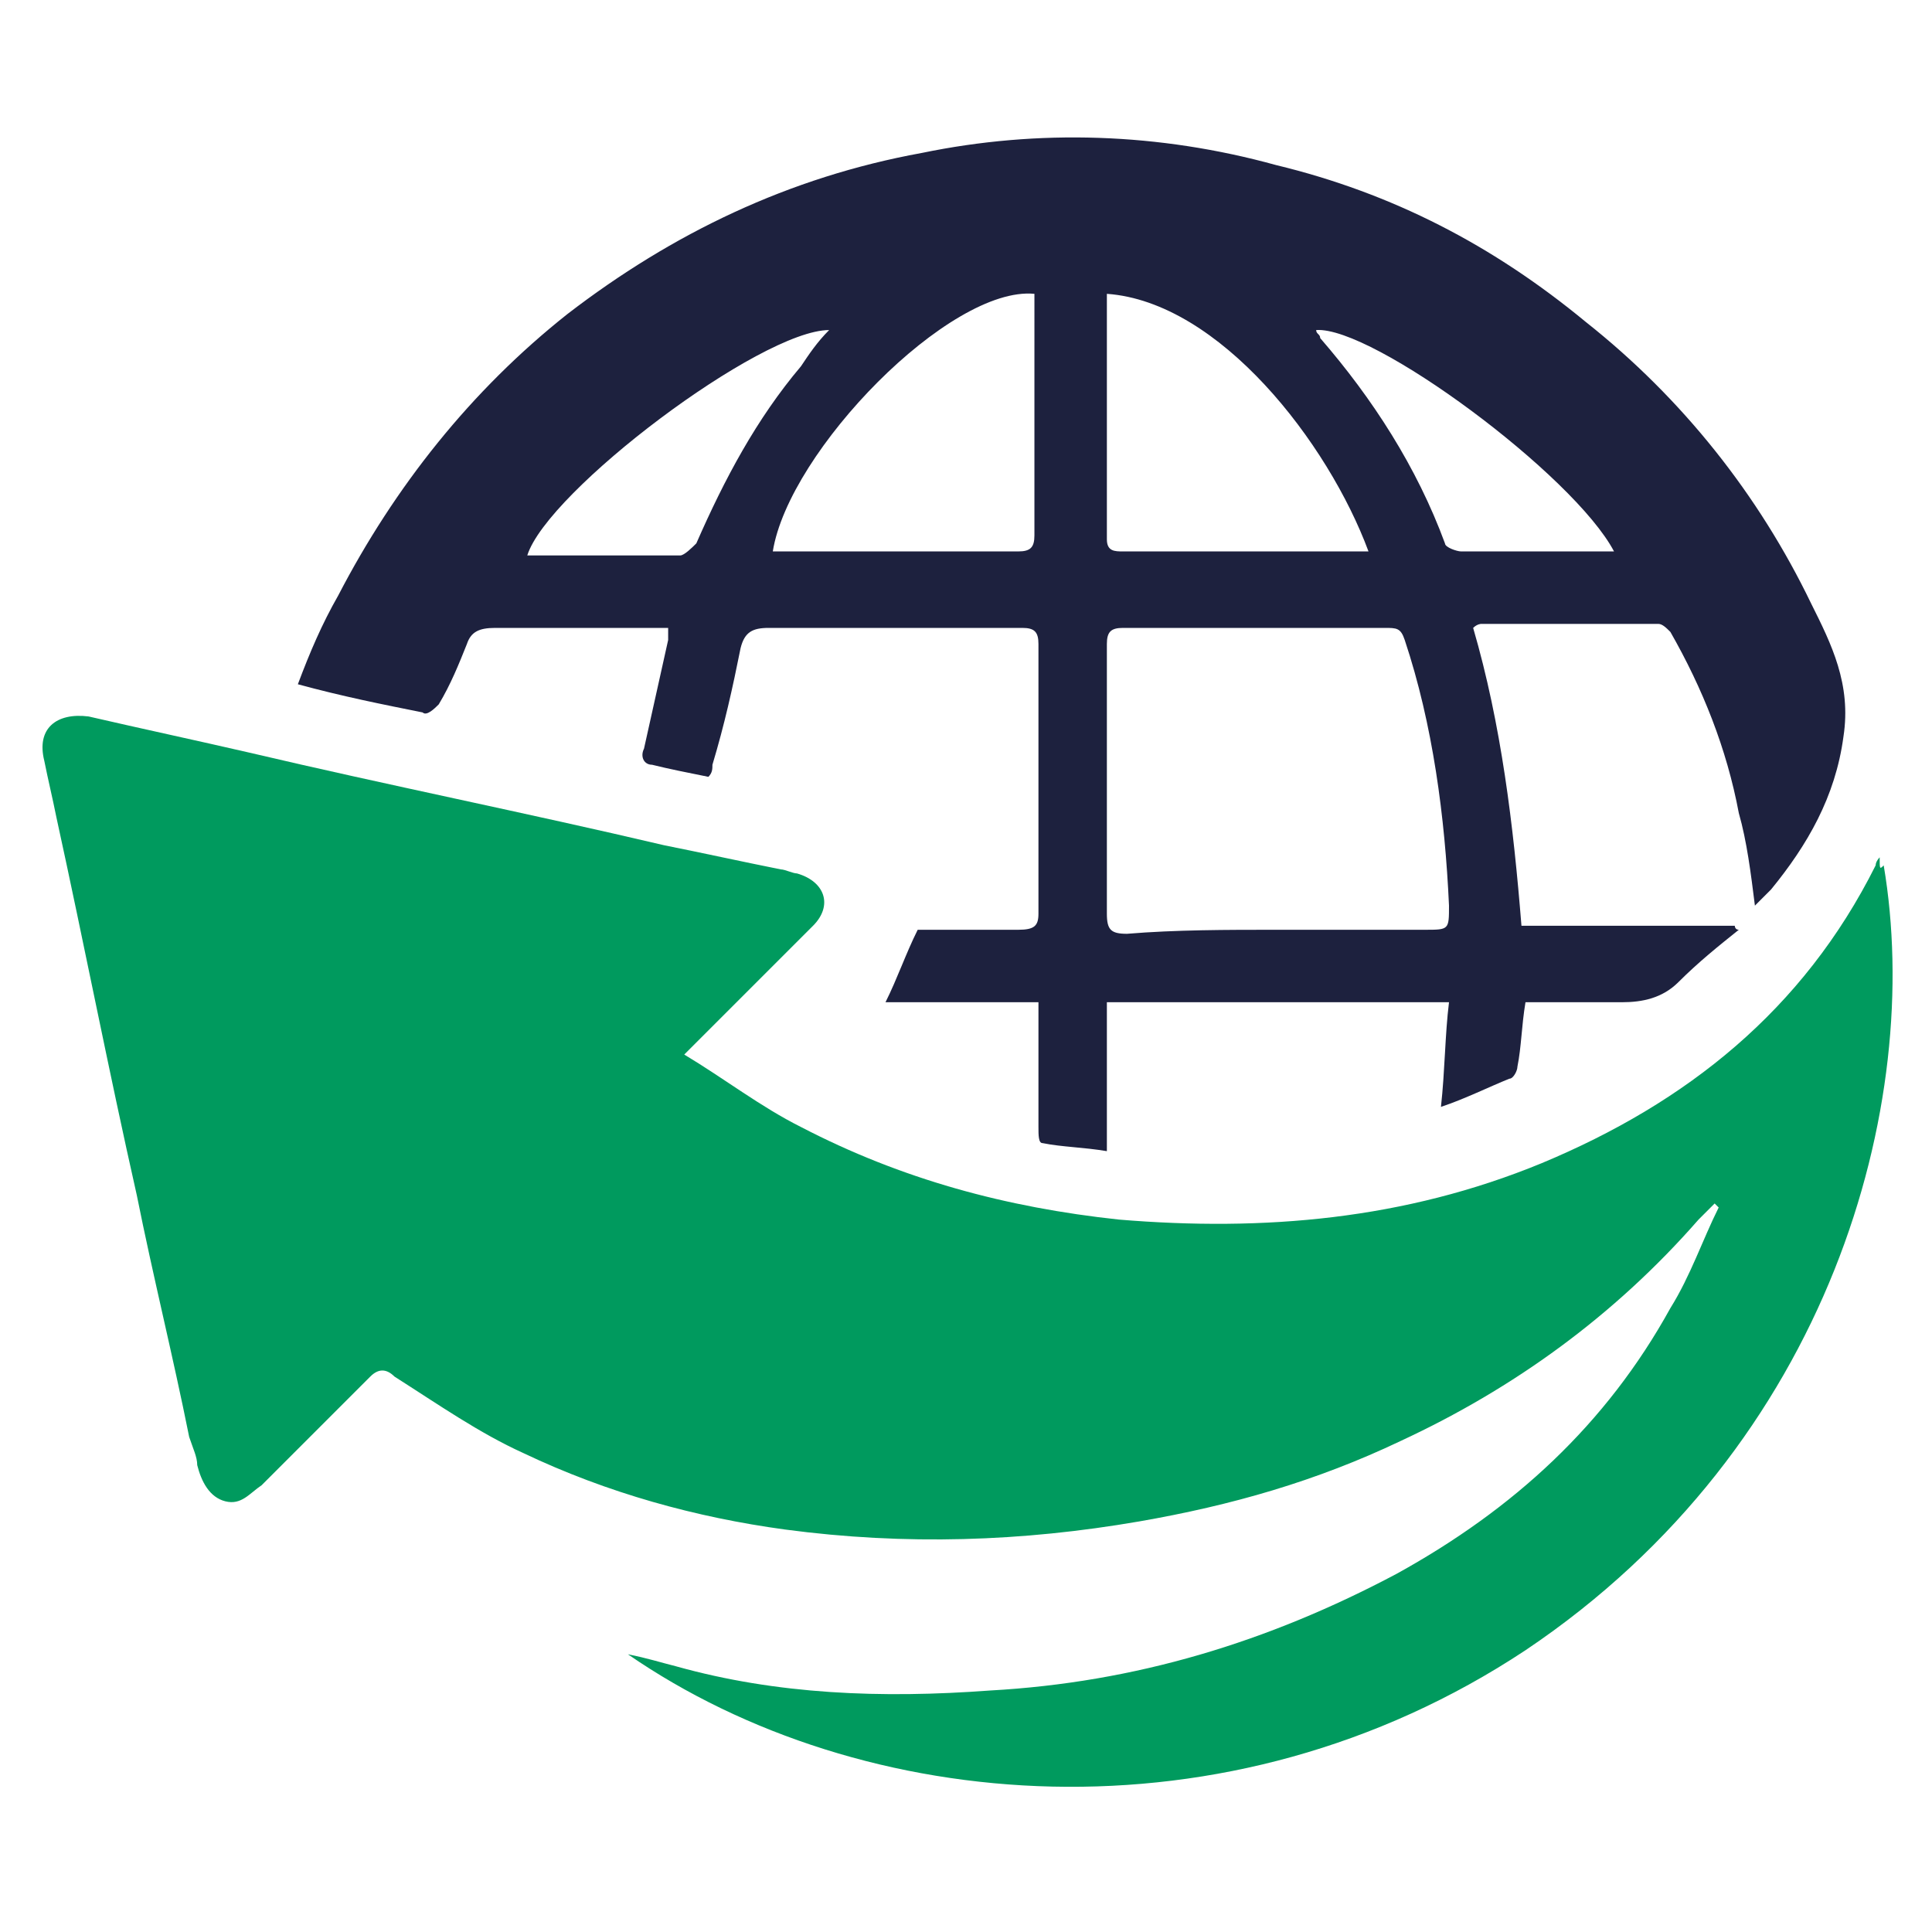 <?xml version="1.0" encoding="utf-8"?>
<!-- Generator: Adobe Illustrator 27.7.0, SVG Export Plug-In . SVG Version: 6.00 Build 0)  -->
<svg version="1.1" id="Layer_1" xmlns="http://www.w3.org/2000/svg" xmlns:xlink="http://www.w3.org/1999/xlink" x="0px" y="0px"
	 viewBox="0 0 48 48" style="enable-background:new 0 0 48 48;" xml:space="preserve">
<style type="text/css">
	.st0{fill:#009A5E;}
	.st1{fill:#1D213E;}
</style>
<g>
	<path class="st0" d="M46.8,21.5c1,5.9-1.3,14.4-8.9,19.5c-7.4,4.9-16.5,4.1-22.3,0.1c0.5,0.1,0.8,0.2,1.2,0.3
		c2.5,0.7,5.1,0.8,7.8,0.6c3.6-0.2,6.9-1.2,10.1-2.9c2.9-1.6,5.2-3.7,6.8-6.6c0.5-0.8,0.8-1.7,1.2-2.5l-0.1-0.1
		c-0.1,0.1-0.3,0.3-0.4,0.4c-2.1,2.4-4.6,4.2-7.4,5.5c-2.1,1-4.2,1.6-6.5,2c-2.9,0.5-5.8,0.6-8.8,0.2c-2.2-0.3-4.4-0.9-6.5-1.9
		c-1.1-0.5-2.1-1.2-3.2-1.9c-0.2-0.2-0.4-0.2-0.6,0c-0.9,0.9-1.8,1.8-2.7,2.7c-0.3,0.2-0.5,0.5-0.9,0.4c-0.4-0.1-0.6-0.5-0.7-0.9
		c0-0.2-0.1-0.4-0.2-0.7c-0.4-2-0.9-4-1.3-6c-0.7-3.1-1.3-6.2-2-9.4c-0.1-0.5-0.2-0.9-0.3-1.4c-0.2-0.8,0.3-1.2,1.1-1.1
		c1.3,0.3,2.7,0.6,4,0.9c3.4,0.8,6.9,1.5,10.3,2.3c1,0.2,1.9,0.4,2.9,0.6c0.1,0,0.3,0.1,0.4,0.1c0.7,0.2,0.9,0.8,0.4,1.3
		c-0.7,0.7-1.4,1.4-2.1,2.1c-0.3,0.3-0.7,0.7-1.1,1.1c1,0.6,1.9,1.3,2.9,1.8c2.5,1.3,5.1,2,7.9,2.3c3.6,0.3,7.1,0,10.5-1.4
		c3.6-1.5,6.5-3.8,8.3-7.4c0-0.1,0.1-0.2,0.1-0.2C46.7,21.6,46.7,21.6,46.8,21.5"/>
	<path class="st1" d="M40.1,13.7c-1-1.9-6-5.6-7.4-5.5c0,0.1,0.1,0.1,0.1,0.2c1.3,1.5,2.4,3.2,3.1,5.1c0,0.1,0.3,0.2,0.4,0.2
		c0.5,0,1,0,1.6,0C38.6,13.7,39.3,13.7,40.1,13.7 M20.6,8.2c-1.7,0-7,4-7.5,5.6c0.1,0,0.1,0,0.2,0c1.2,0,2.4,0,3.6,0
		c0.1,0,0.3-0.2,0.4-0.3c0.7-1.6,1.5-3.1,2.6-4.4C20.1,8.8,20.3,8.5,20.6,8.2 M27.5,7.3c0,0.1,0,0.2,0,0.2c0,2,0,3.9,0,5.9
		c0,0.3,0.2,0.3,0.4,0.3c1.9,0,3.7,0,5.6,0c0.2,0,0.3,0,0.5,0C33,11,30.3,7.5,27.5,7.3 M25.7,7.3c-2.1-0.2-6.1,3.9-6.5,6.4
		c0.1,0,0.2,0,0.3,0c1.9,0,3.9,0,5.8,0c0.3,0,0.4-0.1,0.4-0.4c0-1.2,0-2.3,0-3.5C25.7,9,25.7,8.2,25.7,7.3 M31.7,23.1
		c1.2,0,2.5,0,3.7,0c0.6,0,0.6,0,0.6-0.6c-0.1-2.2-0.4-4.5-1.1-6.6c-0.1-0.3-0.2-0.3-0.5-0.3c-2.2,0-4.3,0-6.5,0
		c-0.3,0-0.4,0.1-0.4,0.4c0,2.2,0,4.5,0,6.7c0,0.4,0.1,0.5,0.5,0.5C29.2,23.1,30.5,23.1,31.7,23.1 M27.5,24.9v3.7
		c-0.6-0.1-1.1-0.1-1.6-0.2c-0.1,0-0.1-0.2-0.1-0.4c0-0.8,0-1.6,0-2.4c0-0.2,0-0.5,0-0.7h-3.8c0.3-0.6,0.5-1.2,0.8-1.8
		c0.8,0,1.7,0,2.5,0c0.4,0,0.5-0.1,0.5-0.4c0-2.2,0-4.5,0-6.7c0-0.3-0.1-0.4-0.4-0.4c-2.1,0-4.2,0-6.3,0c-0.4,0-0.6,0.1-0.7,0.5
		c-0.2,1-0.4,1.9-0.7,2.9c0,0.1,0,0.2-0.1,0.3c-0.5-0.1-1-0.2-1.4-0.3c-0.2,0-0.3-0.2-0.2-0.4c0.2-0.9,0.4-1.8,0.6-2.7
		c0-0.1,0-0.2,0-0.3h-1.2c-1,0-2.1,0-3.1,0c-0.4,0-0.6,0.1-0.7,0.4c-0.2,0.5-0.4,1-0.7,1.5c-0.1,0.1-0.3,0.3-0.4,0.2
		c-1-0.2-2-0.4-3.1-0.7c0.3-0.8,0.6-1.5,1-2.2c1.4-2.7,3.3-5.1,5.7-7c2.6-2,5.5-3.4,8.8-4c2.9-0.6,5.9-0.5,8.8,0.3
		c2.9,0.7,5.4,2,7.7,3.9c2.4,1.9,4.3,4.3,5.6,7c0.5,1,1,2,0.8,3.3c-0.2,1.5-0.9,2.7-1.8,3.8c-0.1,0.1-0.2,0.2-0.4,0.4
		c-0.1-0.8-0.2-1.6-0.4-2.3c-0.3-1.6-0.9-3.1-1.7-4.5c-0.1-0.1-0.2-0.2-0.3-0.2c-1.5,0-3,0-4.4,0c0,0-0.1,0-0.2,0.1
		c0.7,2.4,1,4.9,1.2,7.4h5.3c0,0,0,0.1,0.1,0.1c-0.5,0.4-1,0.8-1.5,1.3c-0.4,0.4-0.9,0.5-1.4,0.5c-0.8,0-1.6,0-2.4,0
		c-0.1,0.6-0.1,1.1-0.2,1.6c0,0.1-0.1,0.3-0.2,0.3c-0.5,0.2-1.1,0.5-1.7,0.7c0.1-0.9,0.1-1.8,0.2-2.6H27.5z"/>
</g>
</svg>
